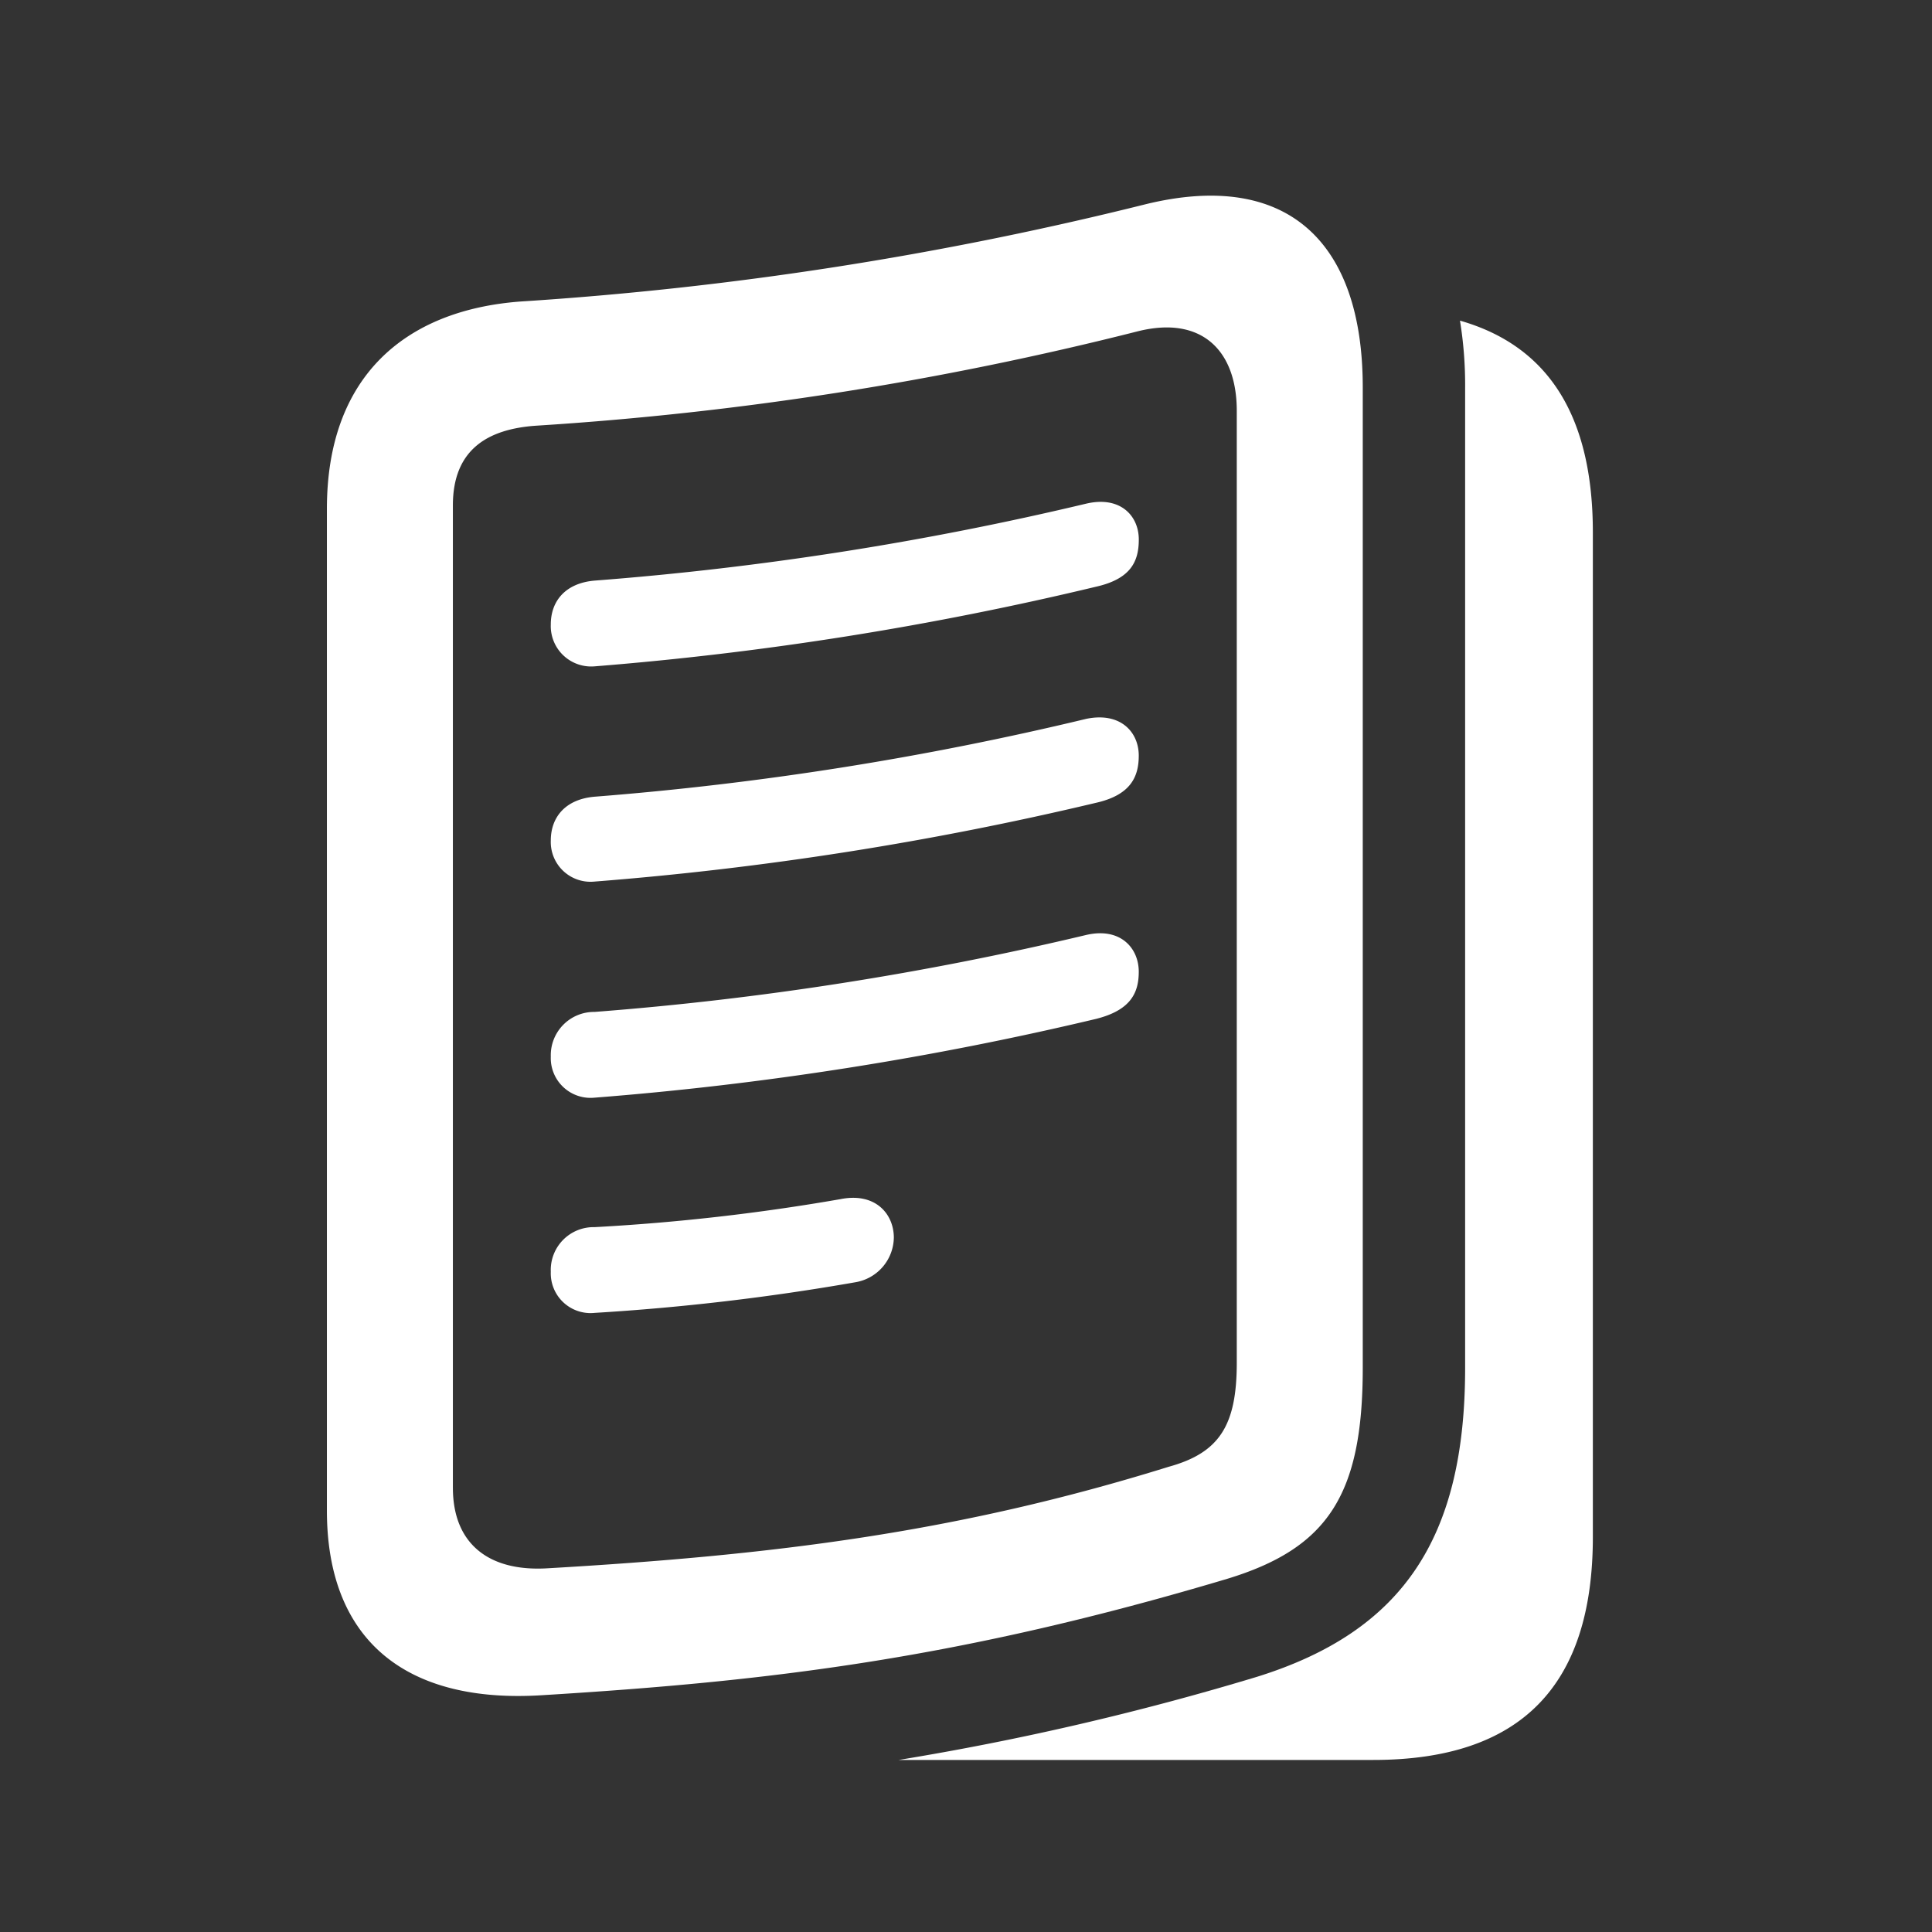 <svg xmlns="http://www.w3.org/2000/svg" width="150" height="150"><rect width="100%" height="100%" fill="#333333" stroke="none"/><defs><clipPath id="a"><path d="M0 0h150v150H0z"/></clipPath></defs><g fill="#fff" clip-path="url(#a)" data-name="Web 1920 – 13" style="isolation:isolate"><path d="M123.669 41.343v77.978c0 11.615-5.638 17.321-17.049 17.321H69.773a217.385 217.385 0 0 0 27.813-6.453c11.343-3.532 16.166-10.8 16.166-23.978V30.069a31 31 0 0 0-.4-5.175c6.909 1.975 10.317 7.465 10.317 16.449Z" data-name="Path 84"/><path d="M25.381 117.283c0 9.985 6.045 15.011 16.71 14.332 17.8-1.087 32.468-2.853 53.185-9.034 7.811-2.377 10.528-6.521 10.528-16.37V30.068c.001-11.344-5.909-16.913-16.913-14.197a272.159 272.159 0 0 1-48.5 7.54c-8.966.679-15.01 5.844-15.01 16.098Zm9.781-1.766v-76.28c0-4.347 2.717-5.909 6.385-6.181a255.69 255.69 0 0 0 46.8-7.336c4.891-1.223 7.676 1.426 7.676 6.181v73.9c0 4.891-1.359 7-5.3 8.083-16.37 5.094-30.634 6.86-48.227 7.879-4.616.275-7.333-1.966-7.333-6.246Z" data-name="Path 85"/><path d="M46.164 51.735a252.894 252.894 0 0 0 38.924-6.181c2.717-.611 3.328-1.97 3.328-3.668 0-1.834-1.426-3.4-4.075-2.785a245.656 245.656 0 0 1-38.177 5.977c-2.309.2-3.4 1.63-3.4 3.4a3.138 3.138 0 0 0 3.4 3.257Zm0 16.71a253.4 253.4 0 0 0 38.921-6.113c2.717-.611 3.328-2.038 3.328-3.668 0-1.834-1.426-3.4-4.075-2.853a245.024 245.024 0 0 1-38.174 6.045c-2.309.2-3.4 1.63-3.4 3.4a3.087 3.087 0 0 0 3.4 3.189Zm0 16.778a253.4 253.4 0 0 0 38.921-6.113c2.717-.679 3.328-2.038 3.328-3.668 0-1.834-1.426-3.464-4.075-2.853a245.653 245.653 0 0 1-38.174 5.976 3.362 3.362 0 0 0-3.4 3.464 3.087 3.087 0 0 0 3.4 3.193Zm0 16.709a179.875 179.875 0 0 0 20.244-2.378 3.569 3.569 0 0 0 2.989-3.464c0-1.834-1.426-3.532-4.144-2.989a162.4 162.4 0 0 1-19.089 2.174 3.325 3.325 0 0 0-3.4 3.464 3.087 3.087 0 0 0 3.4 3.193Z" data-name="Path 86"/></g></svg>